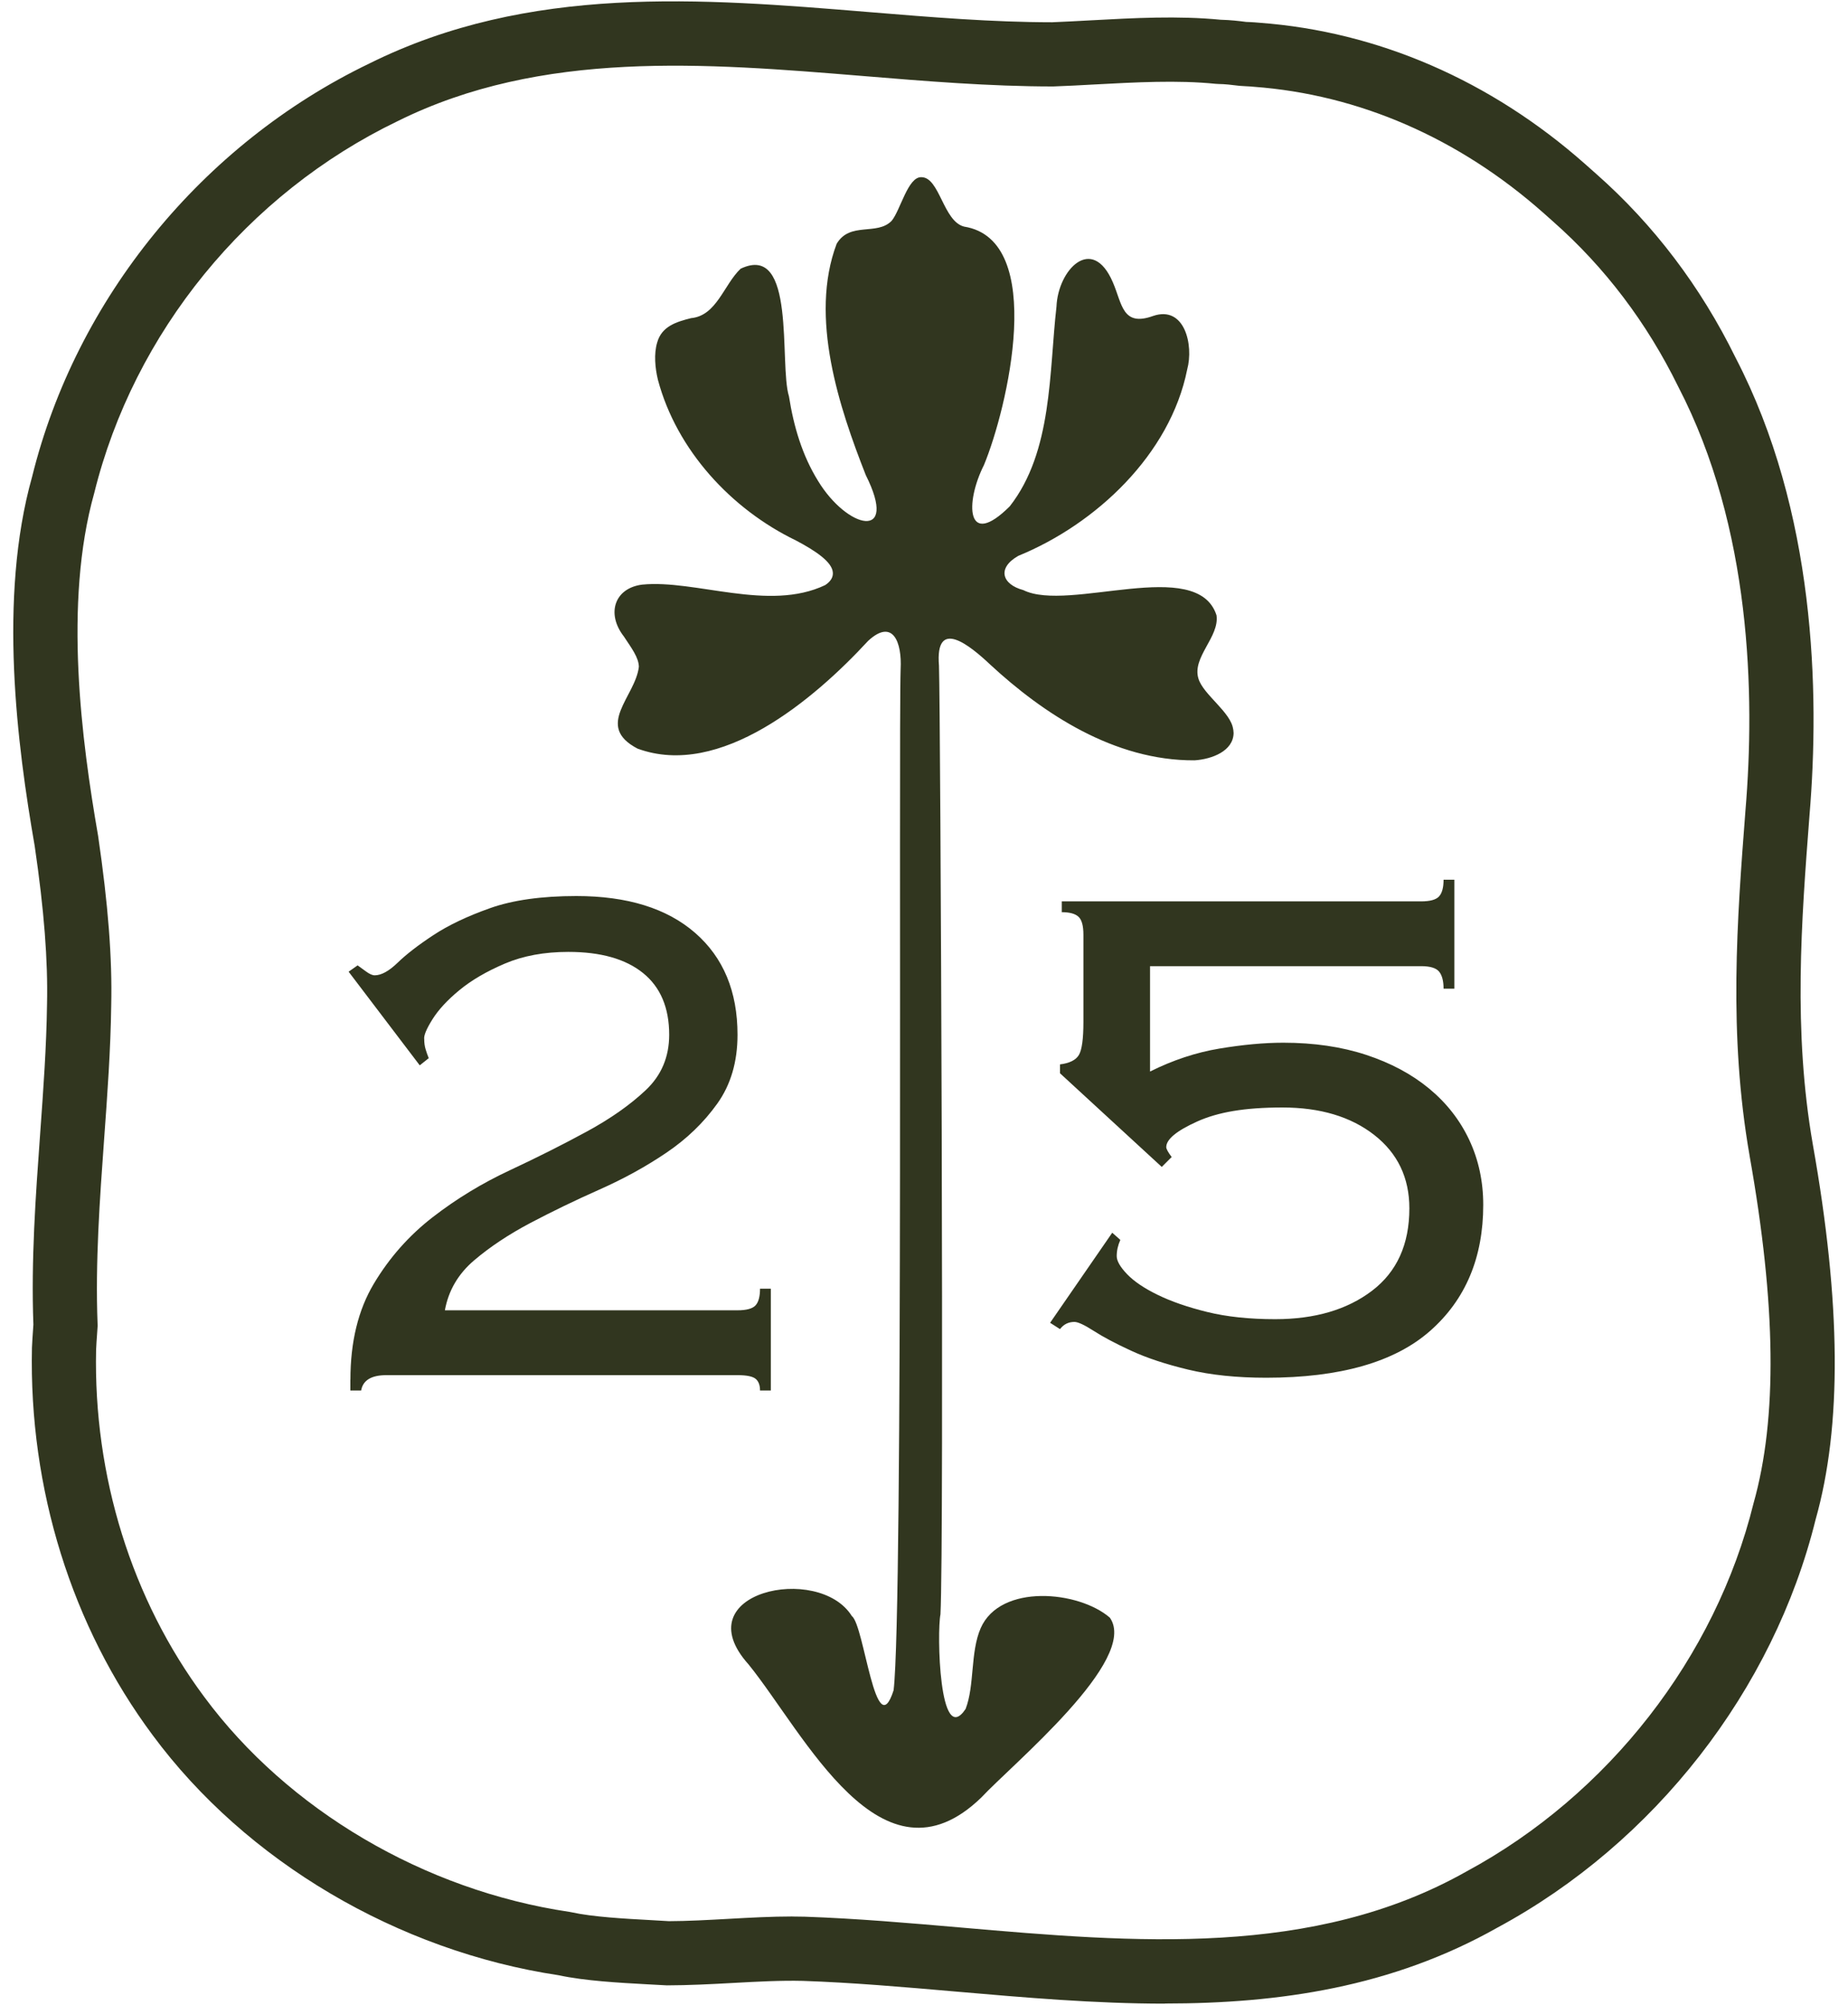 <?xml version="1.0" encoding="UTF-8"?><svg id="Layer_1" xmlns="http://www.w3.org/2000/svg" viewBox="0 0 450 488.16"><defs><style>.cls-1{fill:#31361f;}</style></defs><path class="cls-1" d="M283.65,487.83c-17,0-34.11-1.48-51.01-2.95-12.9-1.12-25.08-2.18-37.15-2.59-5.39-.13-11.09.18-17.11.51-5.22.29-10.74.57-15.99.58l-4.82-.26c-6.76-.37-15.15-.83-21.51-2.2-39.22-5.9-76.16-27.73-98.88-58.45-19.71-26.47-30.15-59.98-29.4-94.35.07-1.54.16-2.91.26-4.29l.09-1.32c-.58-15.74.55-31.31,1.64-46.38.79-10.94,1.54-21.28,1.68-31.6.24-10.7-.71-22.93-3-38.55-4.23-24.31-8.95-60.32-.63-89.91C18.51,72.77,49.22,35.07,89.92,15.47,128.83-3.87,170.84-.41,211.47,2.93c15.53,1.28,30.19,2.48,44.72,2.49,2.85-.11,6.11-.29,9.44-.47,10.47-.57,21.29-1.15,31.63-.14,2.32.05,4.53.31,6.21.53l.8.03c.81.04,1.62.09,2.43.17,28.79,2.14,56.29,14.04,79.31,34.42l2.66,2.36c14,12.35,25.48,27.48,33.98,44.82,19.41,37.4,20.5,81.25,17.97,111.42-1.97,25.69-4.02,52.3.81,80.06,6.89,38.7,7.12,68.58.68,91.35-10.24,41.48-39.21,78.71-77.44,99.33-25.72,14.53-53.21,18.5-81.01,18.5ZM192.93,466.62c1.01,0,2.02.01,3.02.04,12.56.43,25.52,1.55,38.05,2.64,42.17,3.66,85.75,7.44,123.11-13.66,34.54-18.64,60.62-52.12,69.89-89.64,5.84-20.7,5.5-48.3-.97-84.63v-.03c-5.17-29.69-3.05-57.31-1-84.01,2.36-28.17,1.43-68.87-16.34-103.13-7.67-15.65-17.91-29.15-30.52-40.28l-2.36-2.1c-20.6-18.23-44.92-28.79-70.48-30.69-.78-.08-1.33-.1-1.88-.13l-1.6-.1c-2.01-.25-3.59-.43-5.13-.45l-.71-.04c-9.22-.94-19.55-.38-29.54.16-3.43.19-6.78.37-10,.48-15.45,0-31.13-1.29-46.28-2.54-38.49-3.16-78.29-6.44-113.39,11C60.16,47.16,32.59,80.99,22.94,120.07c-7.52,26.77-3.05,60.43.95,83.44,2.45,16.73,3.46,29.78,3.19,41.31-.14,10.71-.94,21.77-1.72,32.45-1.07,14.77-2.18,30.05-1.6,45.07l.02.41-.15,2.2c-.09,1.23-.18,2.47-.23,3.69-.67,30.72,8.67,60.79,26.33,84.5,20.37,27.54,53.59,47.1,88.88,52.34l.55.1c5.14,1.14,12.97,1.57,19.26,1.91l4.47.26c4.45-.01,9.63-.29,14.63-.57,5.06-.28,10.27-.57,15.4-.57Z"/><path class="cls-1" d="M300.29,177.6c-.5-4.18-7.27-8.44-8.46-12.37-1.62-5.22,5.15-10.13,4.4-15.42-4.68-14.5-35.96-.62-47.05-6.14-5.18-1.38-6.47-5.36-1.21-8.34,18.91-7.74,36.96-24.66,41.12-45.37,1.62-5.98-.63-15.64-8.28-13.04-7.55,2.73-7.55-2.97-9.82-8.18-5.04-11.75-13.37-3.09-13.73,5.92-1.82,15.78-.91,35.25-11.38,48.62-10.6,10.54-10.93-.85-6.28-10.06,5.67-13.66,15.46-54.82-4.84-58.05-5.1-1.29-5.95-12.03-10.39-12.03-3.29-.15-5.1,8.04-7.25,10.63-3.6,3.68-10.15.12-13.39,5.59-6.74,17.88.65,39.94,7.09,56.3,8.13,16.22-4.51,13.15-11.63,1.41-3.83-6.19-5.91-13.18-7.07-20.56-2.46-7.92,1.88-37.59-11.78-31.08-4.1,3.91-5.83,11.44-12.06,12.03-3.54.89-7.19,1.97-8.27,6-.8,2.7-.5,6.12.2,9.02,4.56,17.1,17.83,31.49,33.61,39.11,4.77,2.51,8.81,5.24,8.98,7.78.11,1.14-.52,2.21-1.87,3.09-13.78,6.55-31.61-1.41-44.56-.12-6.69.84-8.81,7.02-4.45,12.63,1.8,2.74,3.61,5.09,3.65,7.37-.83,7.3-10.9,14.4-.32,19.93,20.07,7.37,42.93-11.91,56.15-26.24,6.08-5.61,8.25.44,7.91,6.84-.53,16.16.69,228.72-1.71,248.66-4.38,13.64-7.13-15.82-10.16-18.05-8.06-12.95-40.97-5.83-25.16,11.76,13.66,16.87,32.32,55.98,56.67,32.41,7.57-8.13,38.46-33.56,31.31-43.79-7.56-6.56-26.67-8.37-31.46,2.56-2.56,5.89-1.44,13.91-3.67,19.67-6.46,9.64-7-18.74-6.12-23.05.91-16.77.02-219.47-.36-230.95-1-11.99,7.63-4.85,12.52-.24,12.75,11.78,30.08,23.39,49.71,23.27,4.26-.28,9.45-2.27,9.51-6.65l-.08-.88Z"/><path class="cls-1" d="M85.33,335.9c0-9.21,1.9-16.99,5.7-23.35,3.8-6.36,8.59-11.76,14.36-16.22,5.77-4.46,12.02-8.26,18.75-11.4,6.72-3.14,12.97-6.29,18.75-9.43,5.77-3.14,10.56-6.5,14.36-10.09,3.8-3.58,5.7-8.07,5.7-13.48,0-6.58-2.12-11.59-6.36-15.02-4.24-3.43-10.3-5.15-18.2-5.15-5.85,0-11,.95-15.46,2.85-4.46,1.9-8.15,4.06-11.07,6.47-2.93,2.41-5.12,4.79-6.58,7.13-1.46,2.34-2.12,3.95-1.98,4.82,0,.88.11,1.68.33,2.41.22.73.47,1.46.77,2.19l-2.19,1.75-17.32-22.8,2.19-1.54c.44.3,1.09.77,1.97,1.43.88.66,1.61.99,2.19.99,1.61,0,3.47-1.02,5.59-3.07,2.12-2.05,5-4.28,8.66-6.69,3.65-2.41,8.26-4.61,13.81-6.58,5.55-1.97,12.57-2.96,21.05-2.96,12.42,0,22.07,3,28.94,8.99,6.87,6,10.3,14.25,10.3,24.78,0,6.58-1.64,12.17-4.93,16.77-3.29,4.61-7.42,8.59-12.39,11.95-4.97,3.37-10.41,6.36-16.34,8.99-5.92,2.63-11.51,5.34-16.77,8.11-5.26,2.78-9.83,5.81-13.7,9.1-3.87,3.29-6.25,7.34-7.13,12.17h71.26c2.19,0,3.65-.4,4.39-1.2.73-.8,1.09-2.16,1.09-4.06h2.63v24.78h-2.63c0-1.32-.37-2.27-1.09-2.85-.73-.59-2.19-.88-4.39-.88h-85.51c-3.66,0-5.7,1.24-6.14,3.73h-2.63v-2.63Z"/><path class="cls-1" d="M258.11,259.15c2.34-.29,3.87-1.06,4.61-2.3.73-1.24,1.1-3.91,1.1-8v-21.27c0-2.19-.4-3.65-1.21-4.39-.8-.73-2.16-1.1-4.06-1.1v-2.63h87.49c2.19,0,3.65-.4,4.38-1.21.73-.8,1.1-2.15,1.1-4.06h2.63v26.53h-2.63c0-1.9-.37-3.29-1.1-4.17-.73-.88-2.19-1.32-4.38-1.32h-66v25.66c5.55-2.77,11.18-4.64,16.89-5.59,5.7-.95,10.89-1.43,15.57-1.43,7.46,0,14.18.99,20.17,2.96,5.99,1.97,11.11,4.71,15.35,8.22,4.24,3.51,7.49,7.67,9.76,12.5,2.26,4.82,3.4,10.09,3.4,15.79,0,12.86-4.31,23.1-12.94,30.7-8.63,7.6-21.93,11.4-39.91,11.4-7.16,0-13.49-.66-18.97-1.97-5.48-1.32-10.12-2.85-13.92-4.61-3.8-1.75-6.84-3.36-9.1-4.82-2.27-1.46-3.84-2.19-4.71-2.19-1.46,0-2.63.59-3.51,1.75l-2.41-1.54,15.13-21.93,1.97,1.75c-.59,1.32-.88,2.63-.88,3.95,0,1.17.84,2.63,2.52,4.39,1.68,1.75,4.17,3.44,7.46,5.04,3.29,1.61,7.31,3,12.06,4.17,4.75,1.17,10.27,1.75,16.55,1.75,9.65,0,17.5-2.3,23.57-6.91,6.06-4.61,9.1-11.29,9.1-20.07,0-7.45-2.85-13.41-8.55-17.87-5.7-4.45-13.16-6.69-22.37-6.69s-15.68,1.14-20.72,3.4c-5.04,2.27-7.56,4.35-7.56,6.25,0,.44.44,1.24,1.32,2.41l-2.41,2.41-24.78-22.8v-2.19Z"/></svg>